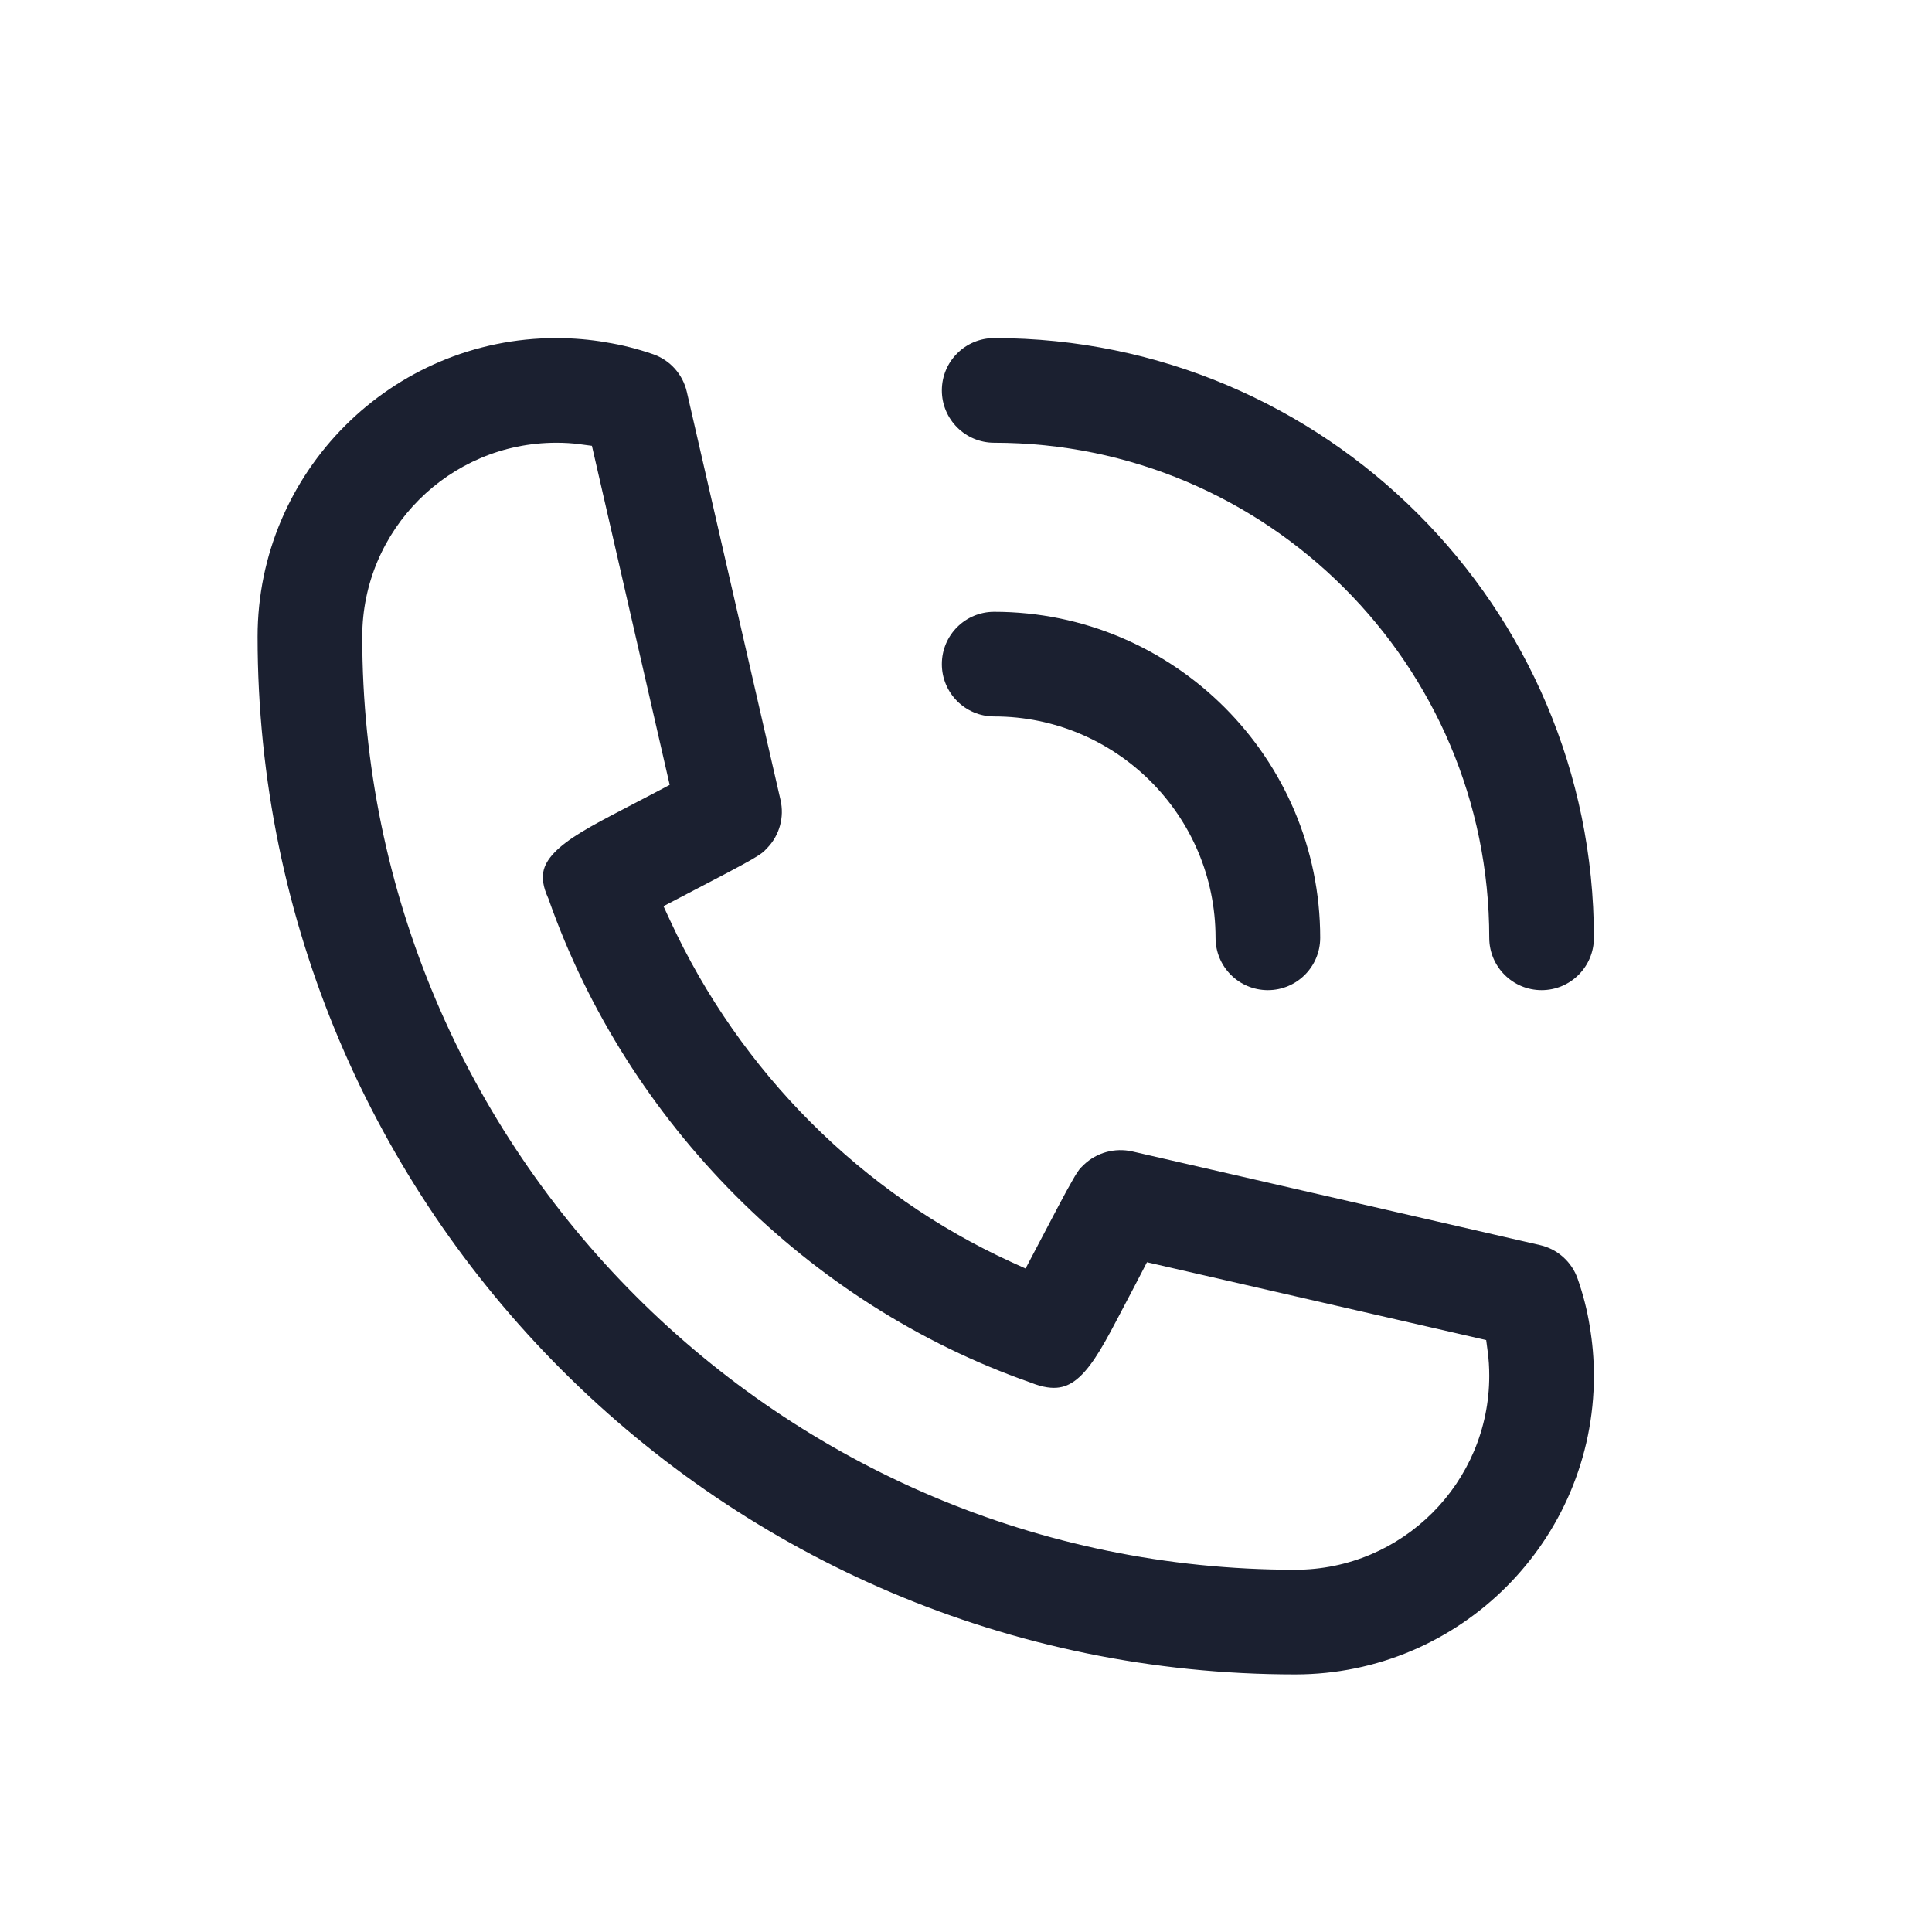 <svg width="24" height="24" viewBox="0 0 24 24" fill="none" xmlns="http://www.w3.org/2000/svg">
<path fill-rule="evenodd" clip-rule="evenodd" d="M19.748 16.474L19.748 16.476C19.782 16.675 19.8 16.881 19.8 17.09C19.8 19.135 18.136 20.8 16.09 20.8C8.983 20.8 3.2 15.017 3.2 7.909C3.2 5.864 4.864 4.2 6.91 4.2C7.12 4.2 7.327 4.218 7.527 4.252L7.529 4.253C7.724 4.284 7.921 4.334 8.112 4.4C8.324 4.473 8.482 4.65 8.532 4.868L9.696 9.938C9.745 10.151 9.684 10.375 9.532 10.533L9.531 10.534C9.502 10.565 9.489 10.578 9.468 10.594C9.447 10.611 9.412 10.634 9.342 10.675C9.2 10.757 8.941 10.893 8.411 11.169L8.242 11.257L8.322 11.43C9.195 13.322 10.713 14.834 12.568 15.68L12.74 15.758L12.828 15.591C13.106 15.061 13.242 14.801 13.325 14.659C13.365 14.588 13.389 14.553 13.406 14.53C13.422 14.51 13.436 14.496 13.466 14.467C13.624 14.317 13.848 14.256 14.063 14.303L19.131 15.467C19.349 15.517 19.527 15.677 19.599 15.888C19.665 16.077 19.716 16.273 19.748 16.474ZM18.48 16.785L18.462 16.647L14.248 15.68L14.177 15.817C14.099 15.967 14.015 16.129 13.935 16.279L13.935 16.28C13.735 16.662 13.586 16.943 13.41 17.105C13.328 17.18 13.249 17.221 13.162 17.235C13.074 17.249 12.96 17.238 12.803 17.175L12.795 17.172C10.043 16.207 7.794 13.958 6.815 11.17L6.812 11.161L6.808 11.153C6.745 11.014 6.735 10.912 6.749 10.833C6.763 10.754 6.806 10.676 6.886 10.592C7.056 10.414 7.348 10.258 7.726 10.061C7.875 9.983 8.036 9.899 8.183 9.822L8.319 9.75L7.353 5.538L7.216 5.52C7.111 5.505 7.01 5.5 6.91 5.5C5.582 5.5 4.5 6.58 4.5 7.909C4.5 14.3 9.699 19.5 16.09 19.5C17.419 19.5 18.5 18.419 18.5 17.09C18.5 16.987 18.494 16.885 18.48 16.785Z" fill="#1B2030"/>
<path d="M18.5 11.65C18.5 8.258 15.741 5.5 12.35 5.5C11.991 5.5 11.7 5.209 11.7 4.85C11.7 4.49 11.991 4.2 12.35 4.2C16.458 4.2 19.8 7.542 19.8 11.65C19.8 12.009 19.509 12.3 19.15 12.3C18.791 12.3 18.5 12.009 18.5 11.65Z" fill="#1B2030"/>
<path d="M11.7 8.25C11.7 7.89 11.991 7.6 12.35 7.6C14.583 7.6 16.4 9.417 16.4 11.65C16.4 12.009 16.109 12.3 15.75 12.3C15.39 12.3 15.1 12.009 15.1 11.65C15.1 10.133 13.866 8.9 12.35 8.9C11.991 8.9 11.7 8.609 11.7 8.25Z" fill="#1B2030"/>
</svg>
